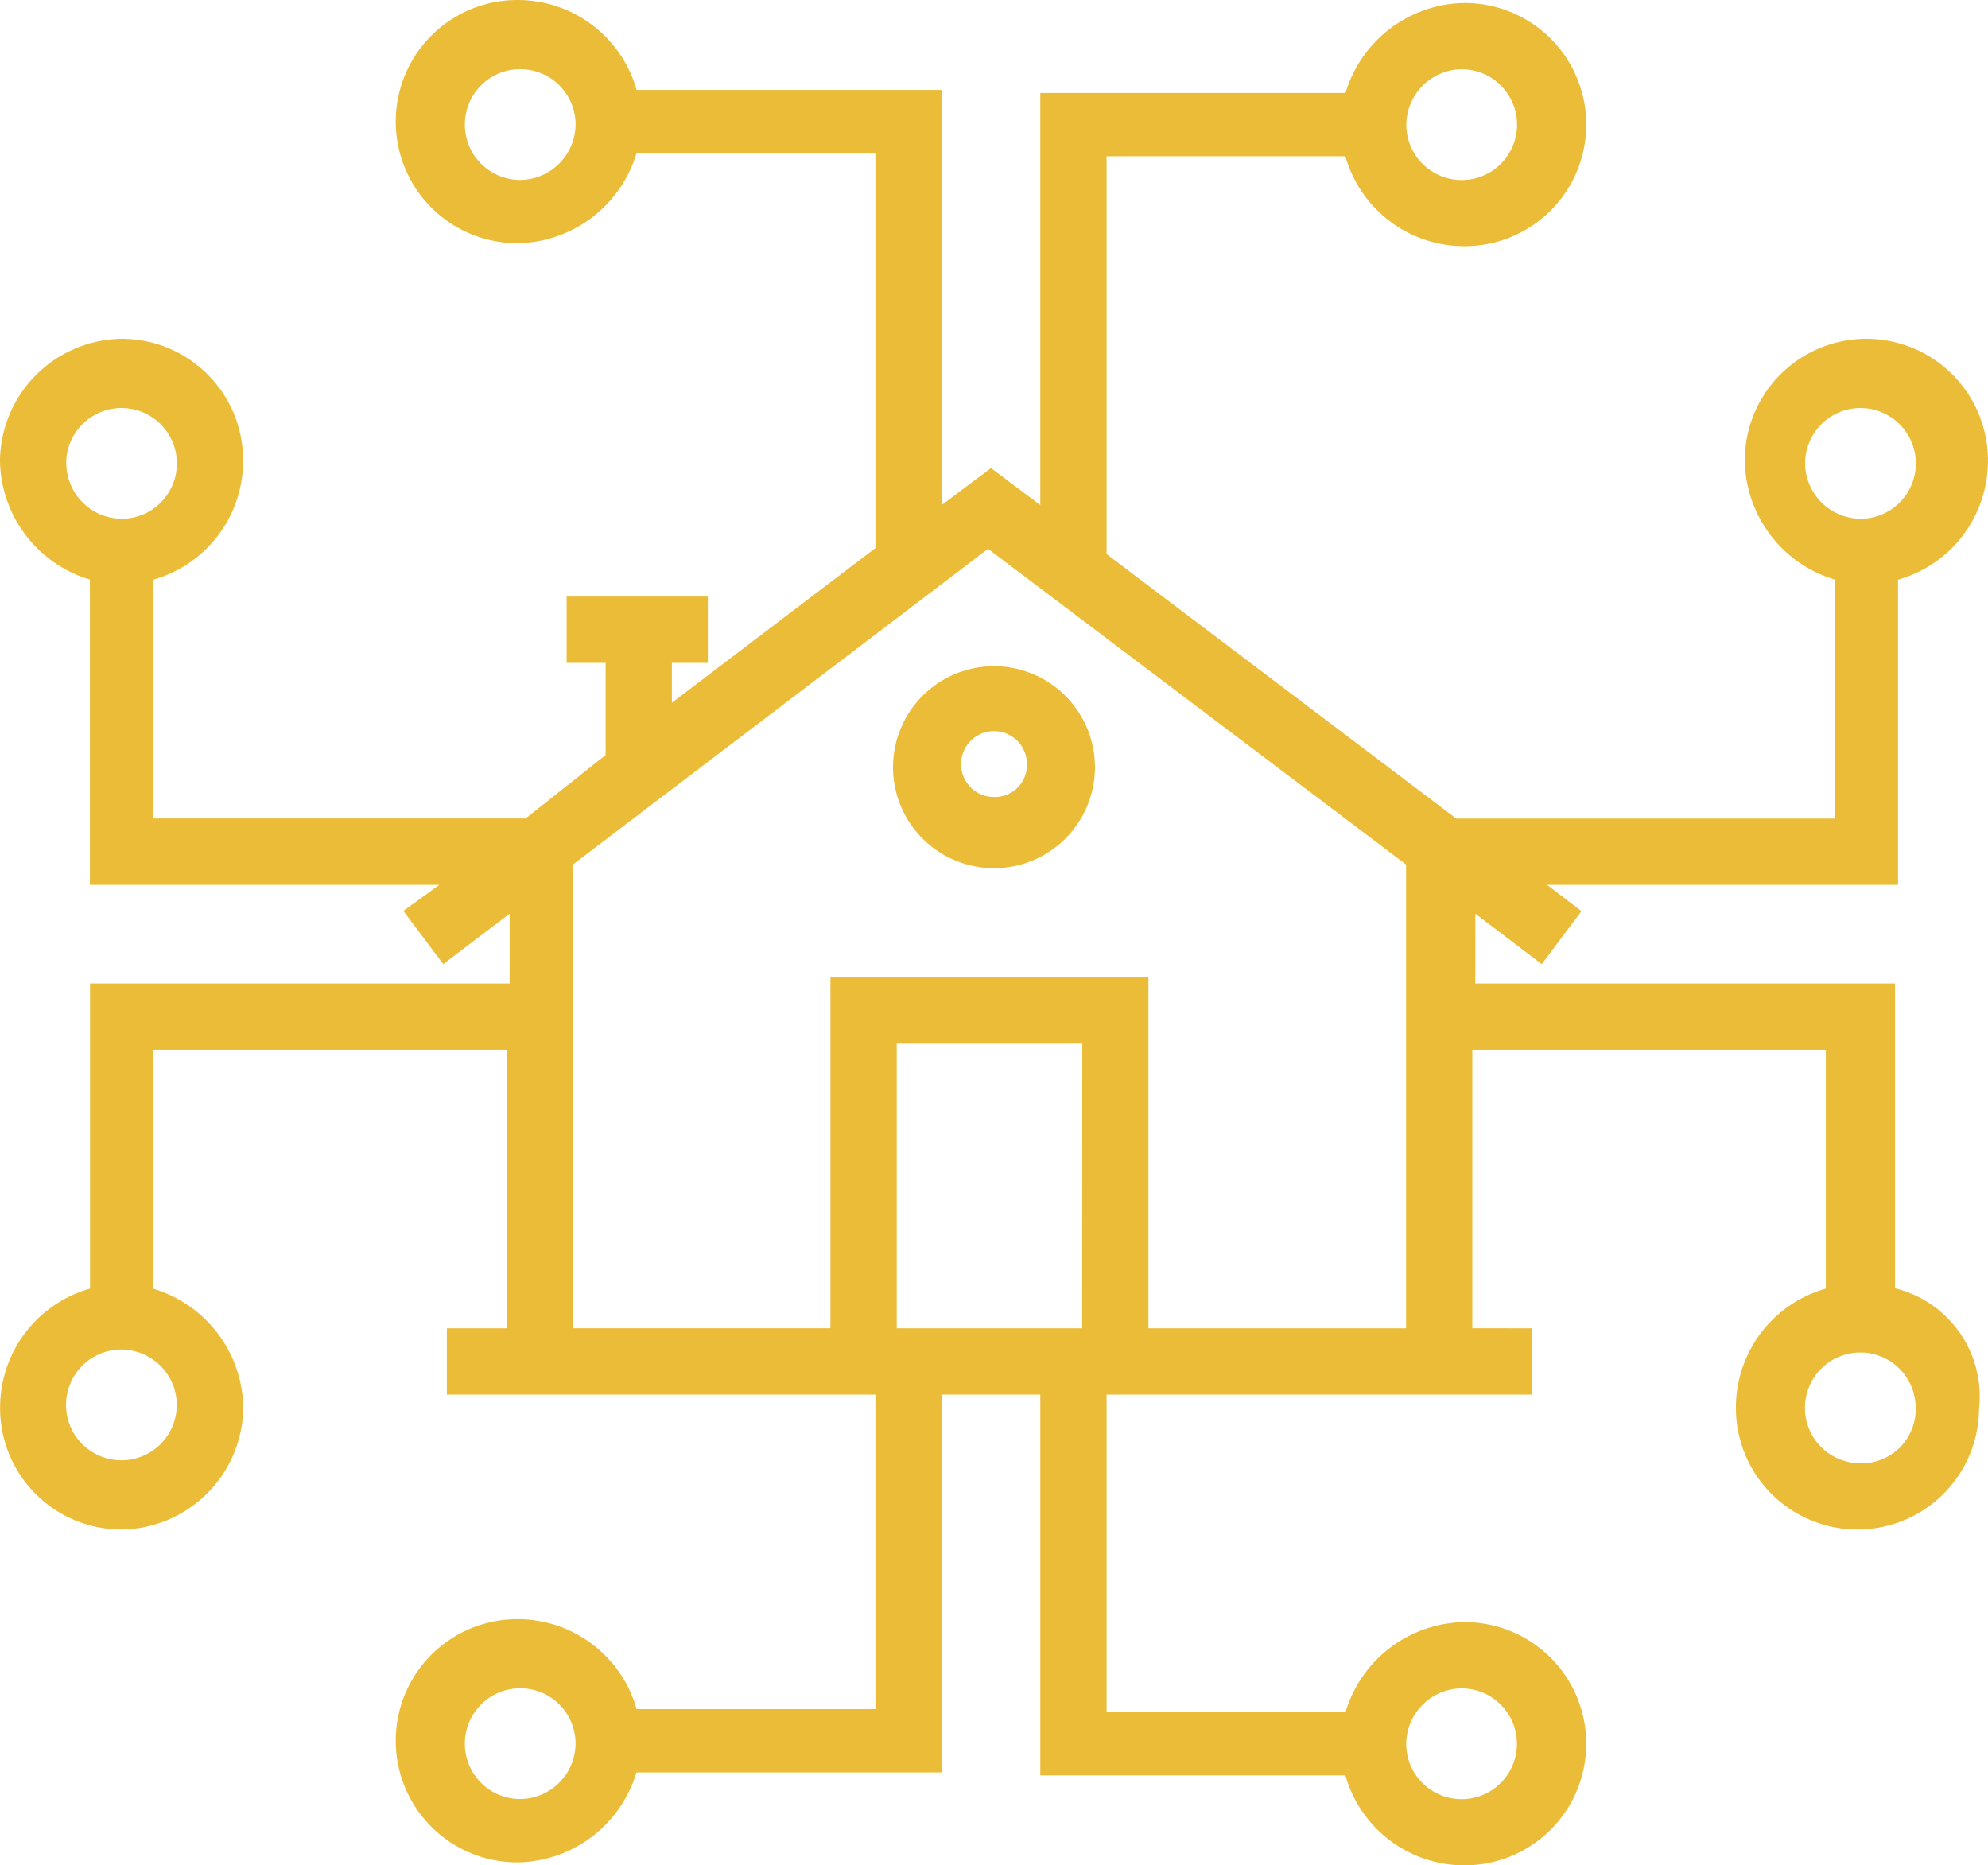 <svg xmlns="http://www.w3.org/2000/svg" width="93.353" height="87.581" viewBox="0 0 93.353 87.581">
  <g id="Raggruppa_63" data-name="Raggruppa 63" transform="translate(-344.172 -525.198)">
    <path id="Tracciato_63" data-name="Tracciato 63" d="M432.66,586.093V571.874H412.951v-4.787l3.52,2.675,1.267-1.689-2.393-1.83H432.8V552.024a5.3,5.3,0,0,0,4.223-5.209,5.209,5.209,0,1,0-10.418,0,5.416,5.416,0,0,0,4.223,5.209v12.107H412.388l-16.753-12.67V532.033h12.107a5.3,5.3,0,0,0,5.209,4.223,5.209,5.209,0,1,0,0-10.418,5.416,5.416,0,0,0-5.209,4.223H393.523v19.85l-2.816-2.112-2.816,2.112V529.921H373.673a5.3,5.3,0,0,0-5.209-4.223,5.209,5.209,0,1,0,0,10.418,5.416,5.416,0,0,0,5.209-4.223H385.78v19.287L375.222,559.2v-3.379h1.689v-2.112H371.28v2.112h1.83v5.068l-4.083,3.238H350.866V552.024a5.3,5.3,0,0,0,4.223-5.209,5.2,5.2,0,0,0-5.209-5.209,5.289,5.289,0,0,0-5.209,5.209,5.416,5.416,0,0,0,4.223,5.209v14.219h17.457l-2.534,1.83,1.267,1.689,3.52-2.675v4.787H348.9v14.219a5.3,5.3,0,0,0-4.223,5.209,5.2,5.2,0,0,0,5.209,5.209,5.289,5.289,0,0,0,5.209-5.209,5.416,5.416,0,0,0-4.223-5.209V573.986h17.6v14.078h-2.816v2.112H385.78v15.768H373.673a5.3,5.3,0,0,0-5.209-4.223,5.209,5.209,0,0,0,0,10.418,5.416,5.416,0,0,0,5.209-4.223h14.219V590.176h5.631v17.879h14.219a5.3,5.3,0,0,0,5.209,4.223,5.209,5.209,0,1,0,0-10.418,5.416,5.416,0,0,0-5.209,4.223H395.635V590.176h19.991v-2.112H412.81V573.986h17.6v12.107a5.3,5.3,0,0,0-4.223,5.209,5.209,5.209,0,0,0,10.418,0A4.727,4.727,0,0,0,432.66,586.093Zm-4.223-39.137a3.1,3.1,0,1,1,3.1,3.1A3.125,3.125,0,0,1,428.437,546.956ZM412.81,527.95a3.1,3.1,0,1,1-3.1,3.1A3.125,3.125,0,0,1,412.81,527.95ZM368.6,534.145a3.1,3.1,0,1,1,3.1-3.1A3.125,3.125,0,0,1,368.6,534.145Zm-21.821,12.811a3.1,3.1,0,1,1,3.1,3.1A3.125,3.125,0,0,1,346.784,546.956Zm6.194,44.205a3.1,3.1,0,1,1-3.1-3.1A3.125,3.125,0,0,1,352.978,591.161ZM368.6,610.167a3.1,3.1,0,1,1,3.1-3.1A3.125,3.125,0,0,1,368.6,610.167Zm44.205-6.194a3.1,3.1,0,1,1-3.1,3.1A3.125,3.125,0,0,1,412.81,603.972Zm-17.316-15.908H385.78V573.7h9.714Zm2.112,0V571.593H383.668v16.471H370.576V565.539l19.991-15.2,20.132,15.2v22.525Zm33.928,6.335a3.1,3.1,0,1,1,3.1-3.1A3.036,3.036,0,0,1,431.534,594.4Z" transform="translate(0)" fill="#ebbc37" stroke="#ebbc37" stroke-width="1"/>
    <path id="Tracciato_64" data-name="Tracciato 64" d="M378.713,549a4.241,4.241,0,1,0,4.241,4.241A4.244,4.244,0,0,0,378.713,549Zm0,6.142a2.047,2.047,0,1,1,2.047-2.047A2,2,0,0,1,378.713,555.14Z" transform="translate(12.135 7.978)" fill="#ebbc37" stroke="#ebbc37" stroke-width="1"/>
  </g>
</svg>
